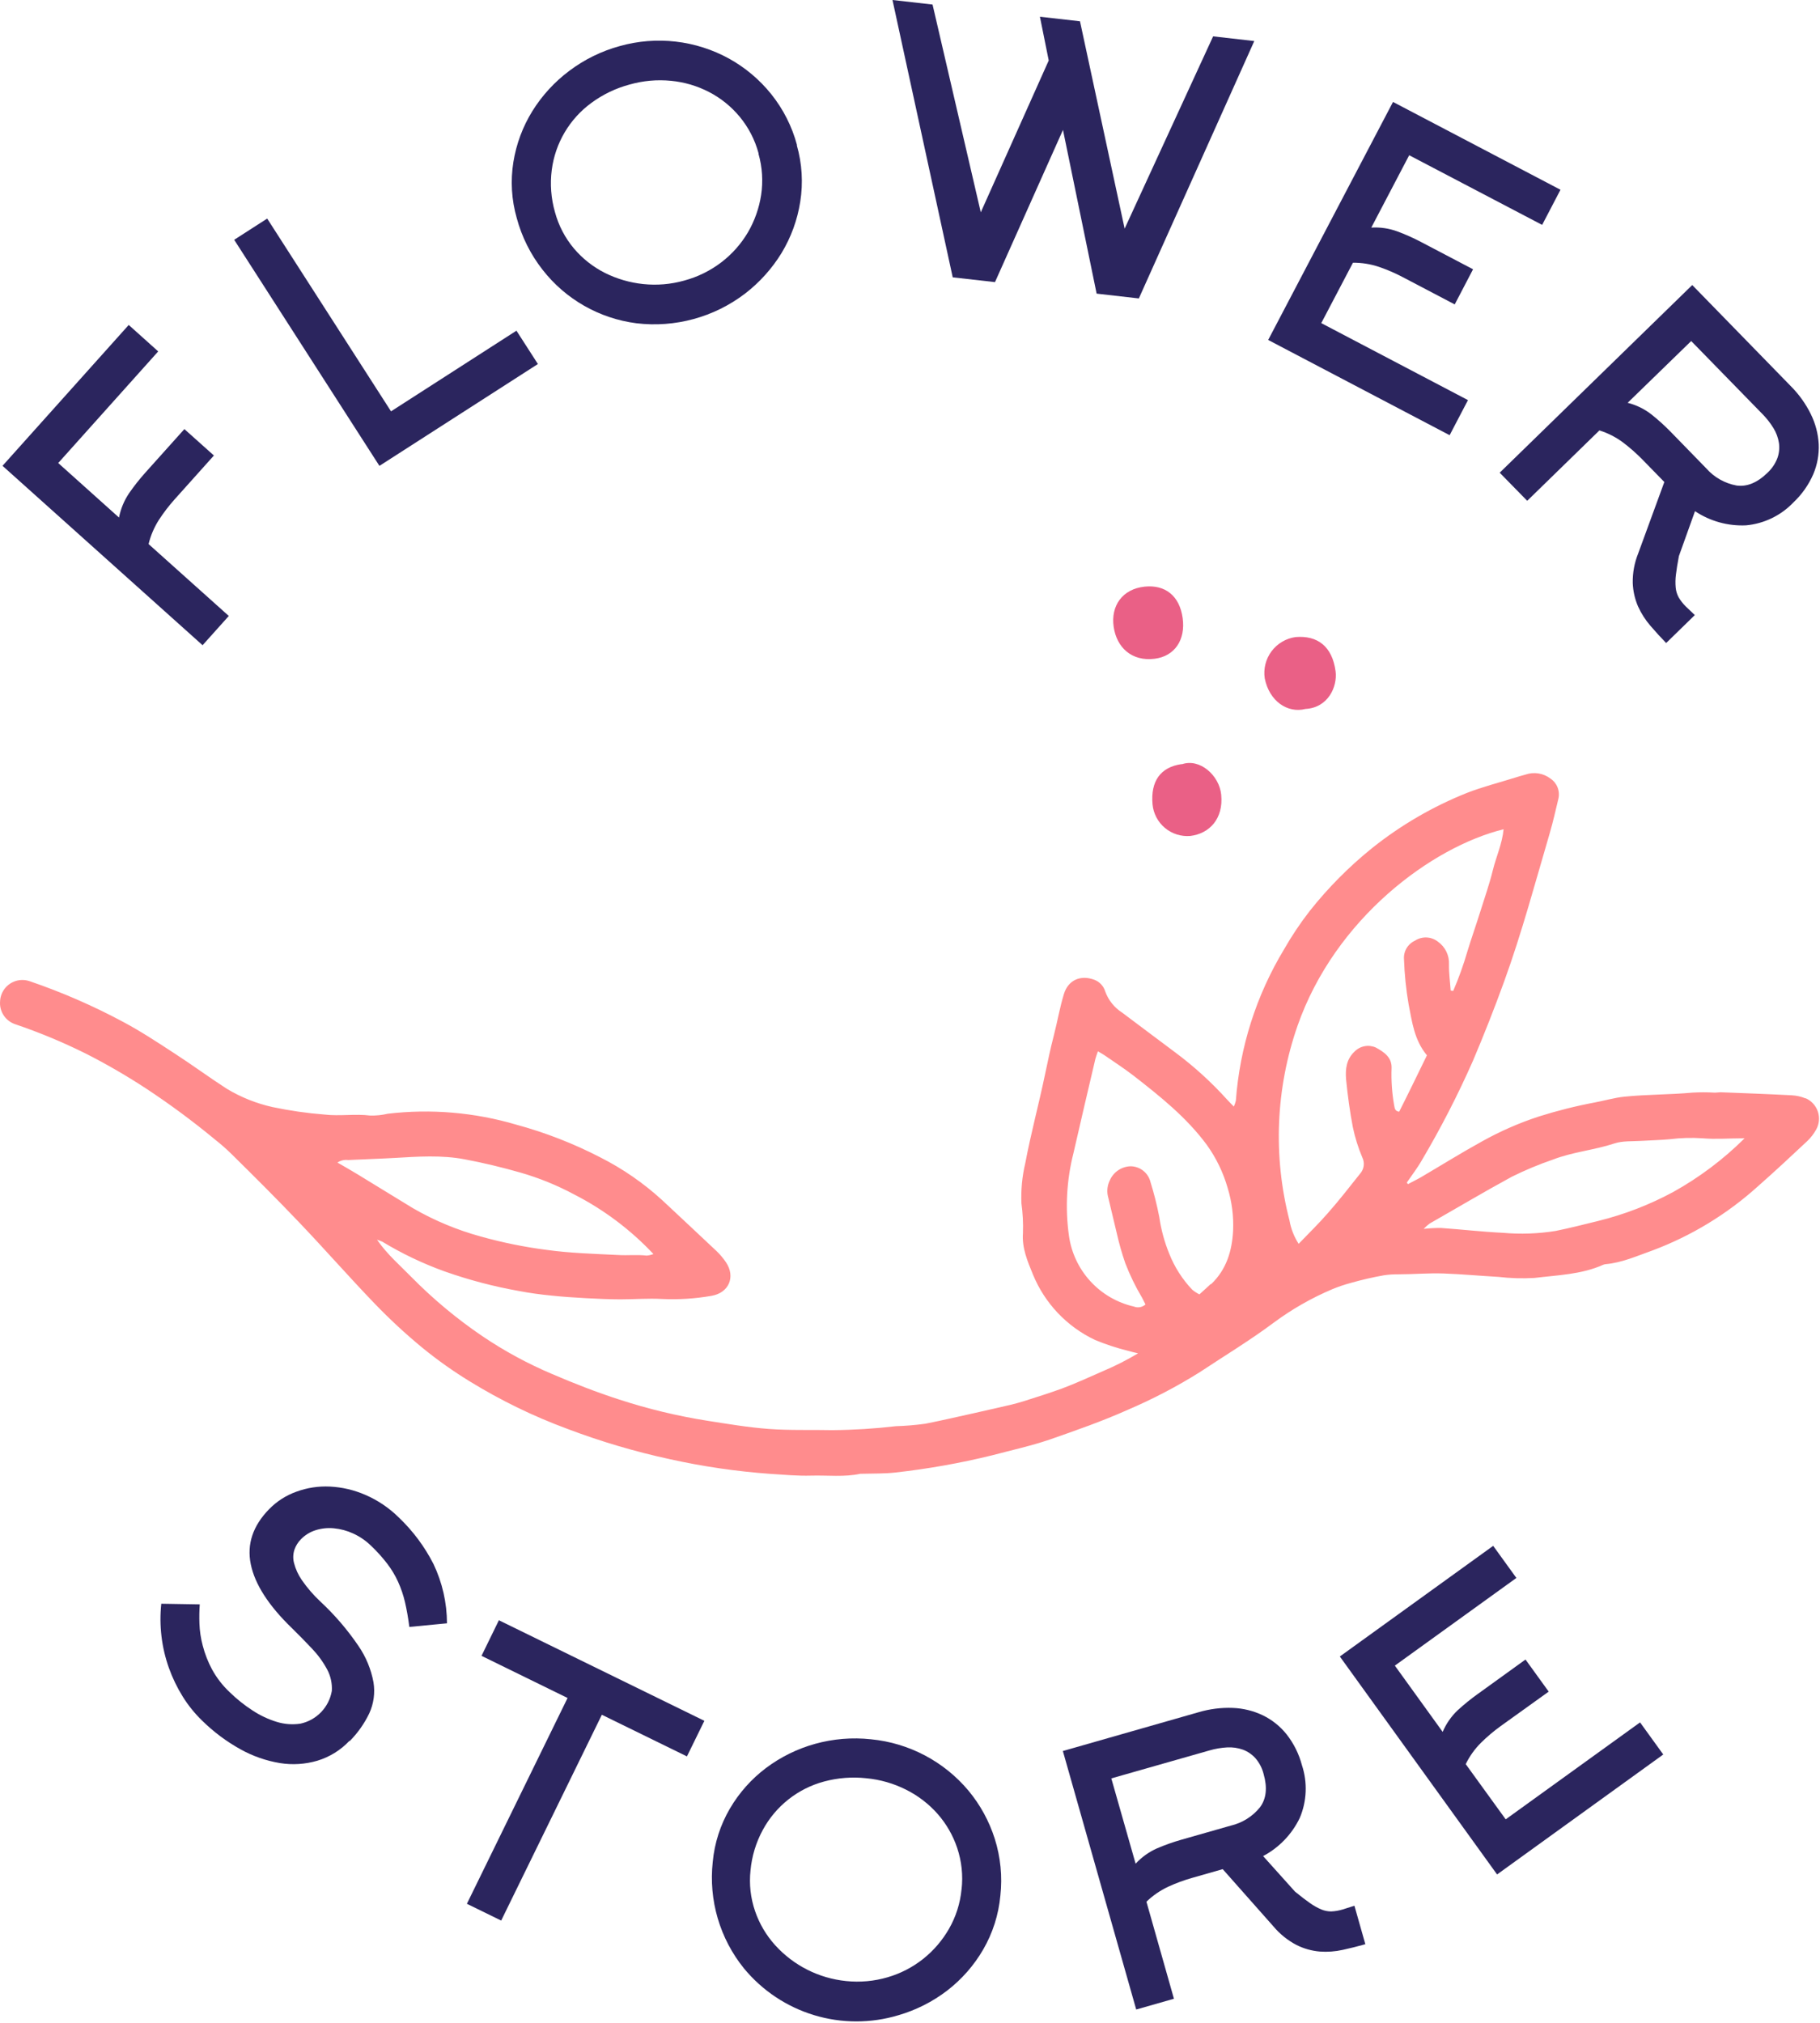 <?xml version="1.0" encoding="UTF-8"?> <svg xmlns="http://www.w3.org/2000/svg" width="864" height="960" viewBox="0 0 864 960" fill="none"> <path d="M857.1 521.261C855.021 520.412 852.814 519.919 850.571 519.802C839.32 519.215 828.068 518.801 816.795 518.366C815.815 518.366 814.814 518.584 813.813 518.54C810.363 518.333 806.904 518.333 803.454 518.54C792.703 519.52 781.799 519.367 771.048 520.477C766.391 520.956 761.864 522.305 757.25 523.176C748.208 524.871 739.276 527.109 730.503 529.879C721.125 532.951 712.065 536.923 703.451 541.74C693.701 547.115 684.234 553.013 674.637 558.65C672.613 559.825 670.48 560.826 668.412 561.958L667.825 561.262C670.219 557.736 672.852 554.363 674.963 550.663C683.966 535.441 692.062 519.701 699.207 503.524C704.518 491.031 709.48 478.423 714.094 465.699C722.472 442.608 728.806 418.864 735.726 395.316C737.293 389.984 738.512 384.435 739.796 379.124C740.23 377.331 740.103 375.447 739.434 373.727C738.765 372.008 737.585 370.534 736.053 369.505C734.384 368.231 732.424 367.391 730.35 367.06C728.276 366.73 726.153 366.919 724.17 367.612C722.494 368.025 720.84 368.569 719.186 369.07C711.569 371.442 703.778 373.422 696.4 376.295C680.219 382.748 665.077 391.548 651.459 402.411C640.473 411.249 630.509 421.286 621.752 432.336C617.266 438.113 613.193 444.2 609.564 450.552C596.393 472.357 588.556 496.964 586.691 522.371C586.463 523.328 586.142 524.261 585.734 525.156C584.428 523.807 583.557 522.98 582.556 521.87C575.107 513.614 566.863 506.113 557.942 499.476C549.519 493.229 541.162 486.875 532.74 480.585C529.043 478.232 526.222 474.73 524.709 470.617C524.348 469.356 523.7 468.196 522.817 467.226C521.934 466.255 520.838 465.502 519.617 465.024C513.088 462.521 507.103 465.024 505.057 471.771C503.011 478.517 501.988 484.829 500.291 491.358C498.702 497.495 497.396 503.719 496.091 509.944C493.174 523.981 489.387 537.888 486.732 551.99C485.24 558.259 484.625 564.704 484.904 571.142C485.544 575.785 485.784 580.474 485.622 585.158C485.078 592.274 487.799 598.586 490.323 604.745C495.91 618.455 506.431 629.574 519.813 635.91C524.934 638.032 530.208 639.764 535.591 641.089C537.114 641.568 538.703 641.873 540.27 642.265C534.988 645.432 529.49 648.225 523.817 650.622C517.288 653.473 510.868 656.454 504.23 658.935C498.245 661.112 492.108 663.049 485.992 664.985C484.208 665.551 481.27 666.357 479.463 666.77L463.228 670.47C455.263 672.233 447.319 674.083 439.288 675.671C434.648 676.314 429.977 676.706 425.294 676.846C415.288 678.015 405.226 678.639 395.152 678.718C385.119 678.5 375.021 678.892 365.032 678.152C355.043 677.412 345.445 675.758 335.63 674.235C321.525 671.993 307.619 668.646 294.04 664.224C283.158 660.72 272.429 656.52 261.896 651.993C250.369 647.105 239.341 641.114 228.968 634.103C216.852 625.88 205.575 616.483 195.3 606.05C189.903 600.523 183.939 595.473 178.977 588.357C179.829 588.612 180.665 588.917 181.48 589.271C190.857 594.956 200.78 599.688 211.1 603.395C222.592 607.455 234.399 610.563 246.4 612.688C251.493 613.668 256.672 614.364 261.83 614.865C267.358 615.452 272.886 615.8 278.414 616.105C283.942 616.41 289.165 616.627 294.519 616.649C301.048 616.649 307.729 616.105 314.302 616.475C322.124 616.834 329.961 616.338 337.675 614.995C346.011 613.624 349.319 605.985 344.618 599.021C343.349 597.149 341.89 595.414 340.265 593.841C331.691 585.724 323.007 577.693 314.389 569.597C305.536 561.491 295.614 554.637 284.899 549.226C272.203 542.665 258.845 537.471 245.051 533.731C225.296 527.91 204.567 526.148 184.114 528.551C181.39 529.191 178.597 529.484 175.8 529.422C168.531 528.508 161.284 529.792 154.037 528.943C145.756 528.296 137.527 527.111 129.401 525.396C121.722 523.692 114.372 520.752 107.637 516.69C99.302 511.315 91.315 505.417 82.98 500.02C74.971 494.796 66.962 489.508 58.561 485.025C44.286 477.366 29.408 470.888 14.077 465.655C12.557 465.13 10.938 464.958 9.343 465.151C7.747 465.344 6.216 465.898 4.865 466.77C3.515 467.643 2.381 468.811 1.548 470.186C0.716 471.561 0.208 473.108 0.061 474.709V474.926C-0.2 477.343 0.38 479.776 1.704 481.814C3.029 483.852 5.016 485.37 7.33 486.113C18.779 490.002 29.954 494.656 40.78 500.041C50.548 505.003 60.036 510.496 69.203 516.494C80.67 524.044 91.713 532.218 102.284 540.978C104.977 543.095 107.55 545.362 109.988 547.768C120.869 558.476 131.577 569.162 142.067 580.174C154.189 592.862 165.745 606.094 177.933 618.738C185.054 626.132 192.597 633.108 200.523 639.631C207.672 645.472 215.213 650.816 223.092 655.627C237.764 664.645 253.291 672.19 269.448 678.152C285.24 684.128 301.455 688.921 317.958 692.494C333.725 695.993 349.728 698.328 365.837 699.48C372.257 699.872 378.678 700.503 385.076 700.307C392.889 700.09 400.745 701.091 408.493 699.415C408.834 699.394 409.175 699.394 409.516 699.415C414.718 699.263 419.962 699.415 425.099 698.827C440.521 697.103 455.817 694.384 470.889 690.688C480.095 688.25 489.475 686.205 498.463 683.136C510.933 678.783 523.447 674.431 535.46 669.033C547.273 663.985 558.675 658.026 569.563 651.209C581.185 643.505 593.155 636.28 604.385 627.923C613.064 621.455 622.49 616.055 632.459 611.839C635.292 610.659 638.2 609.671 641.165 608.88C646.373 607.392 651.654 606.171 656.987 605.223C659.278 604.886 661.592 604.734 663.907 604.766C671.046 604.766 678.206 604.113 685.323 604.375C694.028 604.679 702.733 605.506 711.308 605.985C716.992 606.65 722.723 606.818 728.436 606.486C739.448 605.136 750.743 604.875 761.081 600.24C761.427 600.092 761.794 599.997 762.169 599.957C770.069 599.282 777.207 595.996 784.52 593.428C802.972 586.509 819.954 576.173 834.575 562.959C842.541 555.951 850.31 548.704 858.036 541.457C859.676 539.882 861.07 538.07 862.171 536.081C862.897 534.791 863.344 533.363 863.482 531.889C863.621 530.415 863.449 528.929 862.977 527.526C862.506 526.123 861.745 524.834 860.743 523.744C859.742 522.653 858.523 521.785 857.166 521.195M160.283 551.664C161.749 550.708 163.509 550.307 165.245 550.532C172.514 550.162 179.783 549.966 187.008 549.553C198.26 548.9 209.555 548.073 220.698 550.206C229.555 551.882 238.348 553.993 247.01 556.474C255.87 559.018 264.435 562.498 272.56 566.855C286.641 574.054 299.377 583.625 310.21 595.147C309.175 595.538 308.091 595.787 306.989 595.887C302.484 595.343 297.957 595.887 293.496 595.604C282.07 595.038 270.644 594.733 259.284 593.145C248.786 591.785 238.399 589.669 228.206 586.812C216.977 583.743 206.188 579.245 196.105 573.427C187.4 568.182 178.695 562.72 169.88 557.388C166.812 555.516 163.656 553.731 160.239 551.751M574.678 609.446C573.046 611.012 571.348 612.492 569.389 614.277C568.183 613.687 567.051 612.956 566.016 612.101C561.341 607.195 557.648 601.44 555.134 595.147C552.821 589.52 551.213 583.628 550.346 577.606C549.264 571.997 547.869 566.453 546.168 561C545.655 558.863 544.438 556.961 542.713 555.599C540.988 554.237 538.855 553.495 536.657 553.492C534.563 553.567 532.533 554.232 530.8 555.41C529.068 556.588 527.703 558.232 526.864 560.152C525.773 562.354 525.422 564.85 525.863 567.268C527.343 573.34 528.736 579.412 530.215 585.506C531.286 590.233 532.616 594.897 534.198 599.478C536.378 605.141 539.035 610.609 542.142 615.822C542.729 616.867 543.208 617.998 543.796 619.065C543.063 619.73 542.159 620.176 541.186 620.353C540.213 620.53 539.209 620.431 538.29 620.066C530.341 618.252 523.134 614.061 517.625 608.051C512.116 602.04 508.568 594.496 507.451 586.42C505.612 573.309 506.351 559.965 509.627 547.137C513.037 532.251 516.497 517.379 520.008 502.522C520.248 501.543 520.64 500.607 521.205 498.931C522.707 499.824 523.599 500.303 524.426 500.868C528.997 504.046 533.698 507.071 538.094 510.466C550.738 520.303 563.296 530.314 572.915 543.35C577.385 549.582 580.743 556.54 582.839 563.917C584.816 570.406 585.677 577.183 585.385 583.961C584.907 593.58 582.251 602.481 574.983 609.402M664.321 527.615C661.949 527.311 662.145 525.722 661.818 524.46C660.8 518.635 660.399 512.719 660.621 506.81C660.752 501.674 656.921 499.214 653.113 497.125C651.427 496.377 649.551 496.165 647.741 496.52C645.93 496.874 644.273 497.777 642.993 499.106C639.141 502.718 638.64 507.419 639.01 512.164C639.772 519.802 640.773 527.398 642.231 534.95C643.263 539.88 644.772 544.697 646.736 549.335C647.344 550.587 647.563 551.991 647.365 553.368C647.167 554.745 646.562 556.032 645.626 557.061C640.642 563.329 635.724 569.662 630.392 575.691C626.192 580.544 621.578 585.005 616.507 590.294C614.325 586.932 612.845 583.164 612.154 579.216C604.272 548.705 605.605 516.542 615.985 486.788C633.809 435.861 679.751 401.911 713.789 393.554C713.136 400.452 710.242 406.612 708.675 413.032C707.108 419.452 704.779 426.09 702.733 432.619C700.687 439.148 698.555 445.176 696.618 451.487C694.77 457.885 692.517 464.158 689.871 470.269L688.674 470.095C688.391 465.982 687.804 461.847 687.869 457.755C687.981 455.642 687.555 453.535 686.63 451.631C685.705 449.728 684.311 448.091 682.58 446.874C681.039 445.675 679.161 444.988 677.209 444.91C675.258 444.832 673.331 445.366 671.699 446.438C670.02 447.209 668.62 448.48 667.693 450.078C666.765 451.675 666.355 453.521 666.519 455.361C666.762 462.483 667.489 469.58 668.695 476.602C670.349 484.872 671.329 493.556 677.401 500.825C673.048 509.748 668.695 518.758 664.19 527.659M794.422 565.636C783.131 571.743 771.108 576.387 758.643 579.456C751.918 581.11 745.193 582.829 738.403 584.2C730.164 585.512 721.795 585.804 713.484 585.071C703.625 584.592 693.897 583.46 683.951 582.764C681.24 582.76 678.53 582.905 675.834 583.199C676.715 582.283 677.669 581.439 678.685 580.674C691.743 573.231 704.496 565.636 717.619 558.498C723.963 555.347 730.506 552.614 737.206 550.315C746.695 546.658 756.793 545.831 766.347 542.676C770.33 541.348 774.922 541.718 779.231 541.435C783.54 541.152 788.241 541.087 792.724 540.652C797.885 540.005 803.096 539.86 808.285 540.216C814.466 540.76 820.734 540.216 828.199 540.216C818.155 550.194 806.79 558.747 794.422 565.636Z" fill="#FF8C8D"></path> <path d="M619.72 336.46C611.244 338.634 602.529 332.766 600.399 321.899C600.065 319.652 600.179 317.36 600.736 315.157C601.293 312.954 602.281 310.883 603.643 309.064C605.005 307.245 606.714 305.714 608.672 304.56C610.629 303.406 612.796 302.651 615.047 302.34C625.262 301.492 632.434 306.556 634.042 318.618C634.955 325.942 630.478 335.874 619.72 336.46Z" fill="#EA6086"></path> <path d="M561.433 293.273C562.889 303.683 557.652 311.442 548.133 312.637C537.266 313.984 530.094 307.312 528.682 297.424C527.269 287.536 532.789 279.538 543.373 278.408C553.131 277.386 559.977 282.754 561.433 293.295" fill="#EA6086"></path> <path d="M561.091 362.696C569.589 359.741 578.869 368.021 579.738 377.17C580.846 388.493 574.218 395.622 565.068 396.73C560.703 397.098 556.369 395.727 553.011 392.914C549.653 390.101 547.542 386.075 547.139 381.713C546.183 370.846 550.79 364.022 561.091 362.609" fill="#EA6086"></path> <path d="M108.618 292.325L96.169 306.21L1.194 221.072L61.109 154.216L75.103 166.773L27.637 219.745L56.495 245.621C57.296 241.486 58.925 237.555 61.283 234.065C63.629 230.684 66.18 227.449 68.922 224.38L87.529 203.64L101.545 216.176L82.937 236.938C80.206 239.987 77.71 243.239 75.472 246.666C73.2 250.212 71.53 254.109 70.532 258.201L108.618 292.325Z" fill="#2B255E"></path> <path d="M180.122 221.095L111.176 113.802L126.845 103.726L185.628 195.218L245.172 156.937L255.358 172.759L180.122 221.095Z" fill="#2B255E"></path> <path d="M378.261 68.906C380.761 77.631 381.318 86.798 379.893 95.761C378.548 104.346 375.547 112.588 371.057 120.028C366.49 127.491 360.588 134.049 353.647 139.375C338.946 150.576 320.461 155.611 302.111 153.412C284.501 151.161 268.496 142.039 257.583 128.036C251.879 120.764 247.704 112.414 245.309 103.487C242.831 94.84 242.288 85.752 243.72 76.871C245.098 68.319 248.153 60.125 252.708 52.757C257.313 45.344 263.262 38.856 270.25 33.627C277.413 28.23 285.537 24.241 294.189 21.875C311.633 16.959 330.311 19.109 346.182 27.86C353.831 32.11 360.586 37.801 366.073 44.618C371.822 51.767 376.011 60.04 378.37 68.906M360.11 72.779C358.404 66.396 355.338 60.457 351.122 55.369C347.097 50.521 342.138 46.532 336.541 43.638C330.921 40.735 324.796 38.939 318.499 38.35C311.917 37.706 305.273 38.304 298.912 40.113C292.37 41.852 286.213 44.805 280.761 48.818C275.629 52.567 271.313 57.321 268.076 62.791C264.84 68.261 262.751 74.333 261.936 80.636C261.071 87.351 261.589 94.173 263.459 100.68C265.168 107.021 268.243 112.911 272.469 117.938C276.553 122.754 281.563 126.699 287.203 129.538C292.882 132.364 299.023 134.148 305.332 134.805C311.848 135.497 318.436 134.943 324.745 133.173C331.164 131.46 337.183 128.502 342.46 124.467C347.526 120.598 351.797 115.787 355.039 110.299C358.232 104.827 360.366 98.802 361.329 92.54C362.312 85.996 361.881 79.317 360.067 72.954" fill="#2B255E"></path> <path d="M595.441 19.478L540.641 141.636L520.597 139.35L504.622 61.655L472.347 133.888L452.282 131.624L423.685 0L442.706 2.155L465.601 100.764L497.854 28.706L493.675 7.944L512.697 10.098L533.894 108.512L575.897 17.258L595.441 19.478Z" fill="#2B255E"></path> <path d="M627.239 153.347L696.882 189.888L688.176 206.537L602.037 161.334L661.299 48.383L740.8 90.059L732.095 106.73L668.981 73.672L650.983 108.014C655.184 107.756 659.393 108.371 663.344 109.821C667.207 111.251 670.973 112.93 674.618 114.848L699.297 127.797L690.592 144.468L665.912 131.519C662.293 129.612 658.531 127.989 654.661 126.665C650.671 125.323 646.487 124.654 642.277 124.685L627.239 153.347Z" fill="#2B255E"></path> <path d="M790.099 228.751L779.696 218.087C776.823 215.159 773.739 212.445 770.469 209.969C767.088 207.452 763.306 205.524 759.282 204.267L725.005 237.674L711.947 224.333L803.353 135.277L850.231 183.353C854.082 187.226 857.272 191.703 859.677 196.606C861.86 201.045 863.126 205.879 863.398 210.818C863.6 215.695 862.715 220.557 860.808 225.051C858.607 230.105 855.401 234.659 851.385 238.435C845.453 244.662 837.466 248.527 828.903 249.317C820.311 249.721 811.815 247.365 804.659 242.592L797.02 263.899C796.345 267.446 795.867 270.428 795.605 272.734C795.345 274.77 795.308 276.828 795.497 278.872C795.65 280.497 796.131 282.074 796.911 283.507C797.83 285.056 798.942 286.482 800.219 287.751L804.572 291.908L790.97 305.162C788.423 302.55 785.943 299.851 783.527 297.022C781.126 294.255 779.139 291.154 777.629 287.816C776.099 284.277 775.243 280.483 775.104 276.63C775.021 271.839 775.902 267.08 777.694 262.636L790.099 228.751ZM772.689 191.166C776.778 192.195 780.61 194.063 783.94 196.65C787.165 199.211 790.225 201.973 793.103 204.92L810.056 222.331C813.775 226.536 818.792 229.378 824.311 230.405C829.273 231.13 834.185 229.128 839.045 224.398C841.149 222.453 842.773 220.047 843.789 217.369C844.606 215.083 844.853 212.633 844.508 210.23C844.124 207.737 843.243 205.347 841.918 203.201C840.417 200.746 838.635 198.474 836.608 196.432L802.853 161.85L772.689 191.166Z" fill="#2B255E"></path> <path d="M165.906 826.152C161.739 830.576 156.487 833.832 150.671 835.597C144.91 837.295 138.842 837.681 132.912 836.729C126.345 835.642 120.014 833.433 114.196 830.2C107.525 826.509 101.39 821.925 95.958 816.576C92.415 813.148 89.308 809.296 86.709 805.107C84.061 800.837 81.873 796.3 80.18 791.57C76.705 781.813 75.47 771.4 76.567 761.101L94.827 761.406C94.617 764.412 94.567 767.426 94.674 770.438C94.794 773.997 95.32 777.531 96.241 780.971C97.246 784.858 98.707 788.613 100.594 792.157C102.8 796.207 105.636 799.88 108.994 803.039C112.322 806.297 115.967 809.214 119.876 811.744C123.465 814.119 127.38 815.959 131.498 817.207C135.099 818.297 138.898 818.572 142.619 818.012C146.371 817.207 149.797 815.296 152.454 812.527C155.111 809.758 156.878 806.256 157.527 802.473C157.74 798.971 156.987 795.478 155.35 792.375C153.397 788.733 150.959 785.372 148.103 782.386C144.991 779.056 141.792 775.857 138.527 772.636C127.471 761.928 120.979 751.83 119.049 742.341C117.119 732.852 120.021 724.147 127.754 716.225C131.376 712.513 135.798 709.677 140.682 707.933C145.774 706.059 151.192 705.23 156.613 705.496C162.428 705.785 168.143 707.127 173.479 709.457C179.398 712.021 184.786 715.667 189.366 720.208C196.066 726.591 201.63 734.068 205.819 742.319C209.99 751.093 212.167 760.68 212.196 770.394L194.328 772.113C193.763 767.761 193.073 763.843 192.261 760.361C191.481 757.018 190.373 753.759 188.953 750.633C187.562 747.59 185.832 744.713 183.795 742.058C181.511 739.09 179.001 736.304 176.287 733.723C173.8 731.27 170.906 729.267 167.734 727.803C164.822 726.452 161.702 725.605 158.506 725.301C155.572 725.013 152.611 725.323 149.801 726.215C147.138 727.058 144.729 728.554 142.793 730.567C141.455 731.942 140.43 733.591 139.79 735.399C139.109 737.452 139.033 739.658 139.572 741.754C140.317 744.65 141.57 747.391 143.272 749.85C145.834 753.559 148.789 756.981 152.086 760.057C158.878 766.371 164.937 773.431 170.149 781.102C173.726 786.301 176.166 792.197 177.309 798.403C178.116 803.397 177.419 808.519 175.307 813.115C172.958 818.011 169.802 822.477 165.971 826.326" fill="#2B255E"></path> <path d="M285.717 813.795L237.924 911.468L221.646 903.503L269.438 805.829L228.588 785.829L236.836 768.94L334.379 816.667L326.109 833.556L285.717 813.795Z" fill="#2B255E"></path> <path d="M474.898 899.642C474.065 908.674 471.272 917.415 466.715 925.257C462.345 932.77 456.557 939.363 449.674 944.67C442.73 949.989 434.855 953.967 426.453 956.4C413.406 960.322 399.491 960.303 386.455 956.346C373.419 952.389 361.841 944.67 353.176 934.158C347.496 927.136 343.263 919.06 340.719 910.394C338.176 901.729 337.372 892.645 338.355 883.667C339.18 874.712 341.967 866.049 346.516 858.291C350.894 850.82 356.708 844.289 363.622 839.074C370.601 833.832 378.499 829.942 386.909 827.605C395.541 825.204 404.552 824.466 413.46 825.429C431.502 827.166 448.136 835.929 459.772 849.826C465.364 856.559 469.599 864.311 472.243 872.655C474.995 881.368 475.899 890.559 474.898 899.642ZM456.486 896.638C457.229 890.037 456.523 883.353 454.418 877.051C452.424 871.07 449.249 865.549 445.082 860.816C440.888 856.085 435.828 852.199 430.174 849.369C424.278 846.397 417.879 844.552 411.305 843.928C404.572 843.188 397.759 843.712 391.218 845.473C385.059 847.121 379.301 850.01 374.298 853.962C369.295 857.914 365.151 862.845 362.12 868.455C358.89 874.397 356.905 880.936 356.288 887.672C355.579 894.203 356.322 900.809 358.464 907.02C360.515 912.992 363.758 918.486 367.996 923.168C376.728 932.805 388.725 938.862 401.664 940.165C408.283 940.861 414.974 940.255 421.36 938.38C427.493 936.6 433.222 933.643 438.227 929.675C443.182 925.733 447.347 920.889 450.501 915.398C453.811 909.637 455.845 903.232 456.464 896.617" fill="#2B255E"></path> <path d="M580.456 887.063L566.114 891.155C562.163 892.263 558.307 893.682 554.579 895.398C550.765 897.184 547.272 899.589 544.242 902.515L557.3 948.566L539.389 953.681L504.567 831.001L569.074 812.567C574.311 811.022 579.765 810.338 585.222 810.543C590.163 810.728 595.014 811.921 599.477 814.047C603.876 816.186 607.742 819.279 610.794 823.101C614.187 827.431 616.66 832.407 618.063 837.726C620.769 845.909 620.406 854.797 617.04 862.732C613.328 870.483 607.225 876.838 599.629 880.861L614.755 897.705C617.541 899.99 619.913 901.797 621.85 903.146C623.521 904.343 625.316 905.357 627.204 906.171C628.705 906.806 630.318 907.131 631.948 907.129C633.748 907.052 635.532 906.753 637.258 906.236L642.982 904.43L648.162 922.69C644.658 923.669 641.089 924.583 637.454 925.367C633.885 926.162 630.22 926.433 626.572 926.172C622.732 925.849 618.988 924.8 615.538 923.081C611.295 920.865 607.53 917.833 604.461 914.158L580.456 887.063ZM539.106 884.473C541.965 881.37 545.432 878.888 549.291 877.183C553.073 875.565 556.955 874.191 560.913 873.069L584.265 866.41C589.735 865.139 594.623 862.074 598.15 857.704C601.153 853.671 601.726 848.404 599.869 841.904C599.172 839.122 597.83 836.542 595.951 834.374C594.32 832.578 592.283 831.198 590.01 830.348C587.631 829.506 585.109 829.144 582.589 829.281C579.713 829.439 576.865 829.928 574.101 830.74L527.571 843.993L539.106 884.473Z" fill="#2B255E"></path> <path d="M714.793 863.424L778.582 817.416L789.594 832.65L710.702 889.583L636.054 786.142L708.852 733.627L719.864 748.862L662.17 790.473L684.869 821.921C686.52 818.044 688.95 814.548 692.007 811.649C695.044 808.865 698.249 806.27 701.605 803.879L724.195 787.579L735.207 802.813L712.486 819.114C709.16 821.509 706.024 824.157 703.106 827.036C700.122 829.998 697.658 833.441 695.816 837.221L714.793 863.424Z" fill="#2B255E"></path> </svg> 